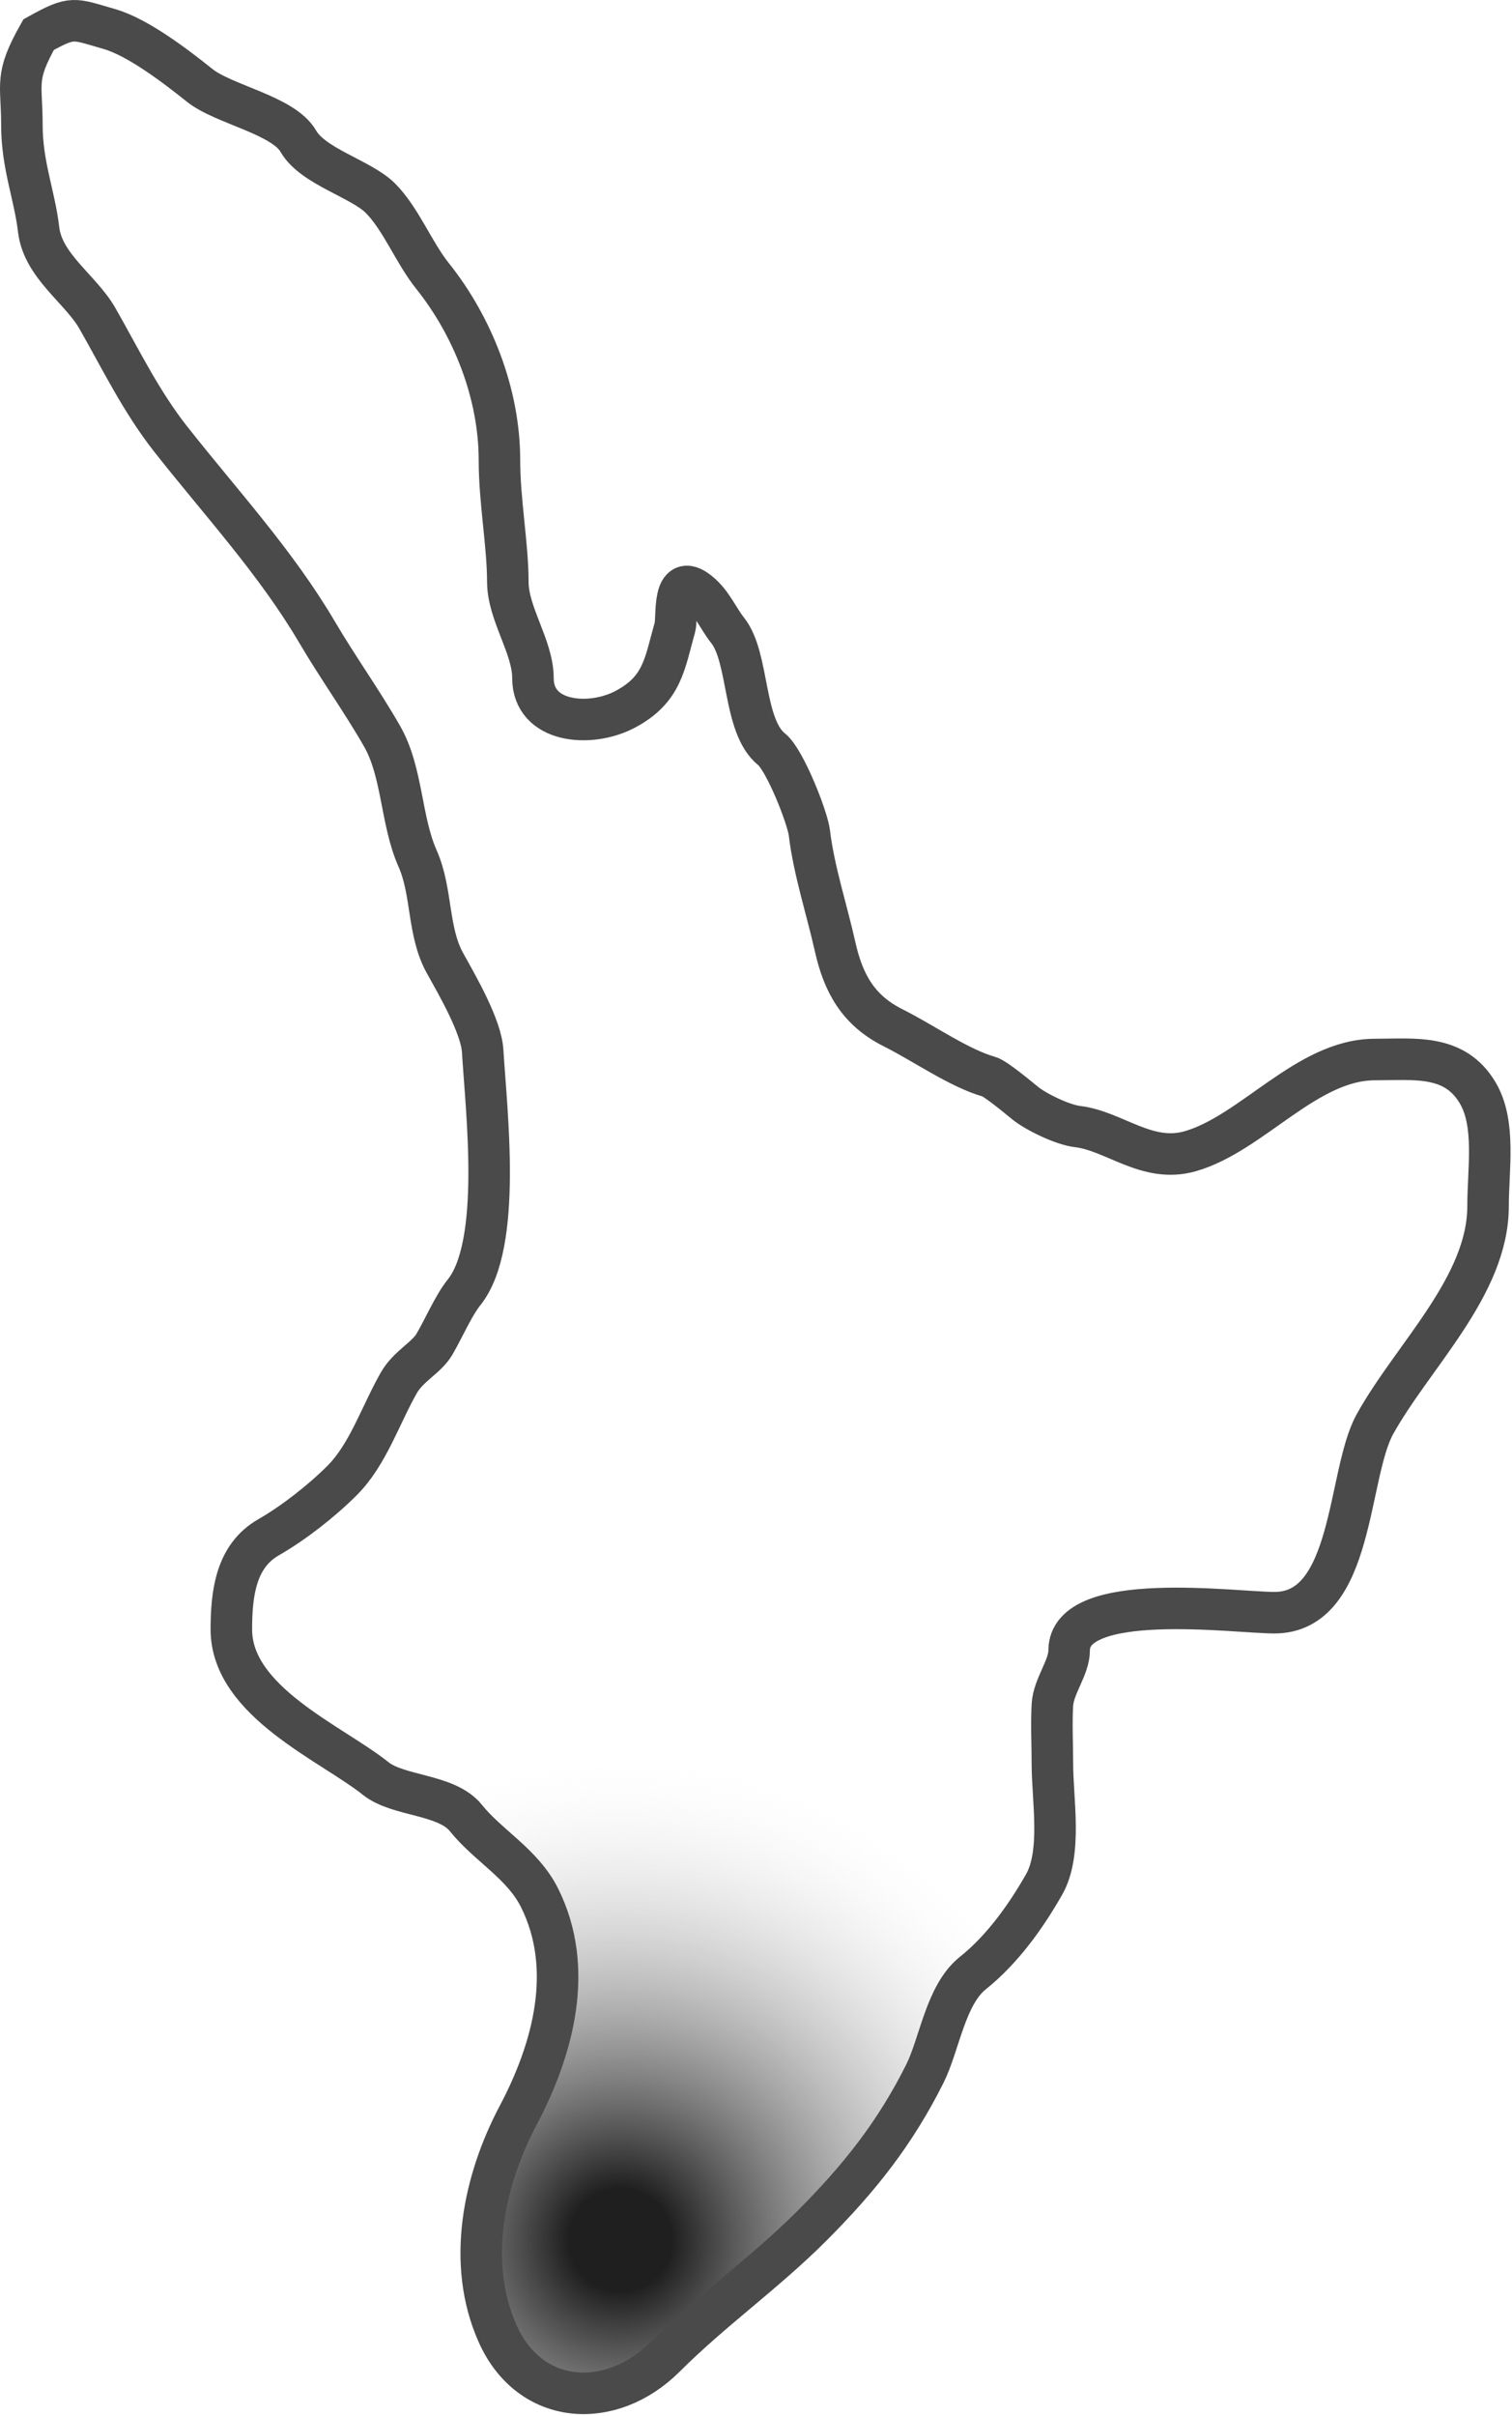 <svg xmlns="http://www.w3.org/2000/svg" fill="none" viewBox="0 0 437 698" height="698" width="437">
<path stroke-linecap="round" stroke-width="12" stroke="#4A4A4A" fill="url(#paint0_radial_203_1177)" d="M6.33 36.105C6.33 23.932 4.121 22.495 11.172 9.995C21.121 4.495 21.113 5.391 31.62 8.393C39.82 10.736 50.812 19.146 57.718 24.67C64.649 30.215 81.913 33.247 86.236 40.813C90.409 48.116 104.383 51.696 109.912 57.225C115.871 63.184 119.568 72.927 124.979 79.69C136.578 94.189 144.35 113.683 144.35 132.961C144.35 144.772 146.772 157.513 146.772 168.072C146.772 177.325 154.036 186.839 154.036 195.918C154.036 208.842 170.501 210.316 180.672 204.931C191.593 199.149 192.081 191.701 195.066 181.255C195.852 178.504 194.119 164.785 201.926 171.031C205.829 174.154 207.583 178.707 210.267 182.062C216.647 190.037 214.608 209.75 223.046 216.5C226.791 219.496 233.397 236.071 233.943 240.715C235.189 251.303 239.097 263.301 241.342 273.404C243.721 284.112 248.068 291.901 258.157 296.945C266.947 301.34 277.086 308.561 285.869 311.07C287.846 311.635 294.793 317.483 296.362 318.738C299.531 321.273 307.115 324.957 311.428 325.464C322.051 326.714 331.525 336.153 343.983 332.594C361.922 327.469 377.681 306.093 397.389 306.093C408.817 306.093 420.442 304.428 427.118 315.779C432.364 324.696 430.078 337.847 430.078 348.468C430.078 371.544 408.394 391.615 397.389 411.424C389.299 425.986 391.416 465.906 368.332 465.906C357.061 465.906 309.007 459.245 309.007 476.803C309.007 481.793 304.465 487.121 304.164 492.542C303.852 498.152 304.164 503.872 304.164 509.492C304.164 519.955 307.009 535.252 301.743 544.468C296.503 553.638 289.778 563.133 281.161 570.027C273.268 576.341 271.554 590.586 267.305 599.084C258.661 616.371 248.295 629.394 234.481 643.208C221.073 656.616 205.655 667.46 192.241 680.874C176.596 696.519 153.156 695.173 143.812 674.148C134.732 653.717 139.844 629.867 149.731 611.191C159.957 591.876 166.137 568.67 155.919 548.235C151.024 538.445 141.011 533.164 134.665 525.231C129.066 518.232 115.149 519.062 108.567 513.797C95.865 503.635 66.865 491.621 66.865 470.749C66.865 460.244 68.204 449.498 77.627 444.114C84.722 440.059 92.894 433.689 98.882 427.702C106.377 420.206 109.954 408.795 115.293 399.452C118.028 394.667 123.268 392.244 125.517 388.421C128.263 383.753 131.003 377.26 134.127 373.354C145.246 359.455 140.522 320.917 139.508 303.671C139.089 296.559 132.224 284.749 128.611 278.247C123.501 269.048 124.979 257.664 120.674 247.979C115.844 237.112 116.365 223.084 110.451 212.734C104.624 202.537 97.661 192.875 91.617 182.6C79.767 162.454 63.702 145.089 49.377 126.908C40.748 115.955 34.82 103.652 28.122 91.932C23.342 83.567 12.404 76.84 11.172 66.372C9.978 56.22 6.33 47.752 6.33 36.105Z"></path>
<defs>
<radialGradient gradientTransform="translate(178.814 646.319) rotate(-73.943) scale(142.712 142.712)" gradientUnits="userSpaceOnUse" r="1" cy="0" cx="0" id="paint0_radial_203_1177">
<stop stop-opacity="0.88" offset="0.103"></stop>
<stop stop-opacity="0" stop-color="white" offset="1"></stop>
</radialGradient>
</defs>
</svg>
